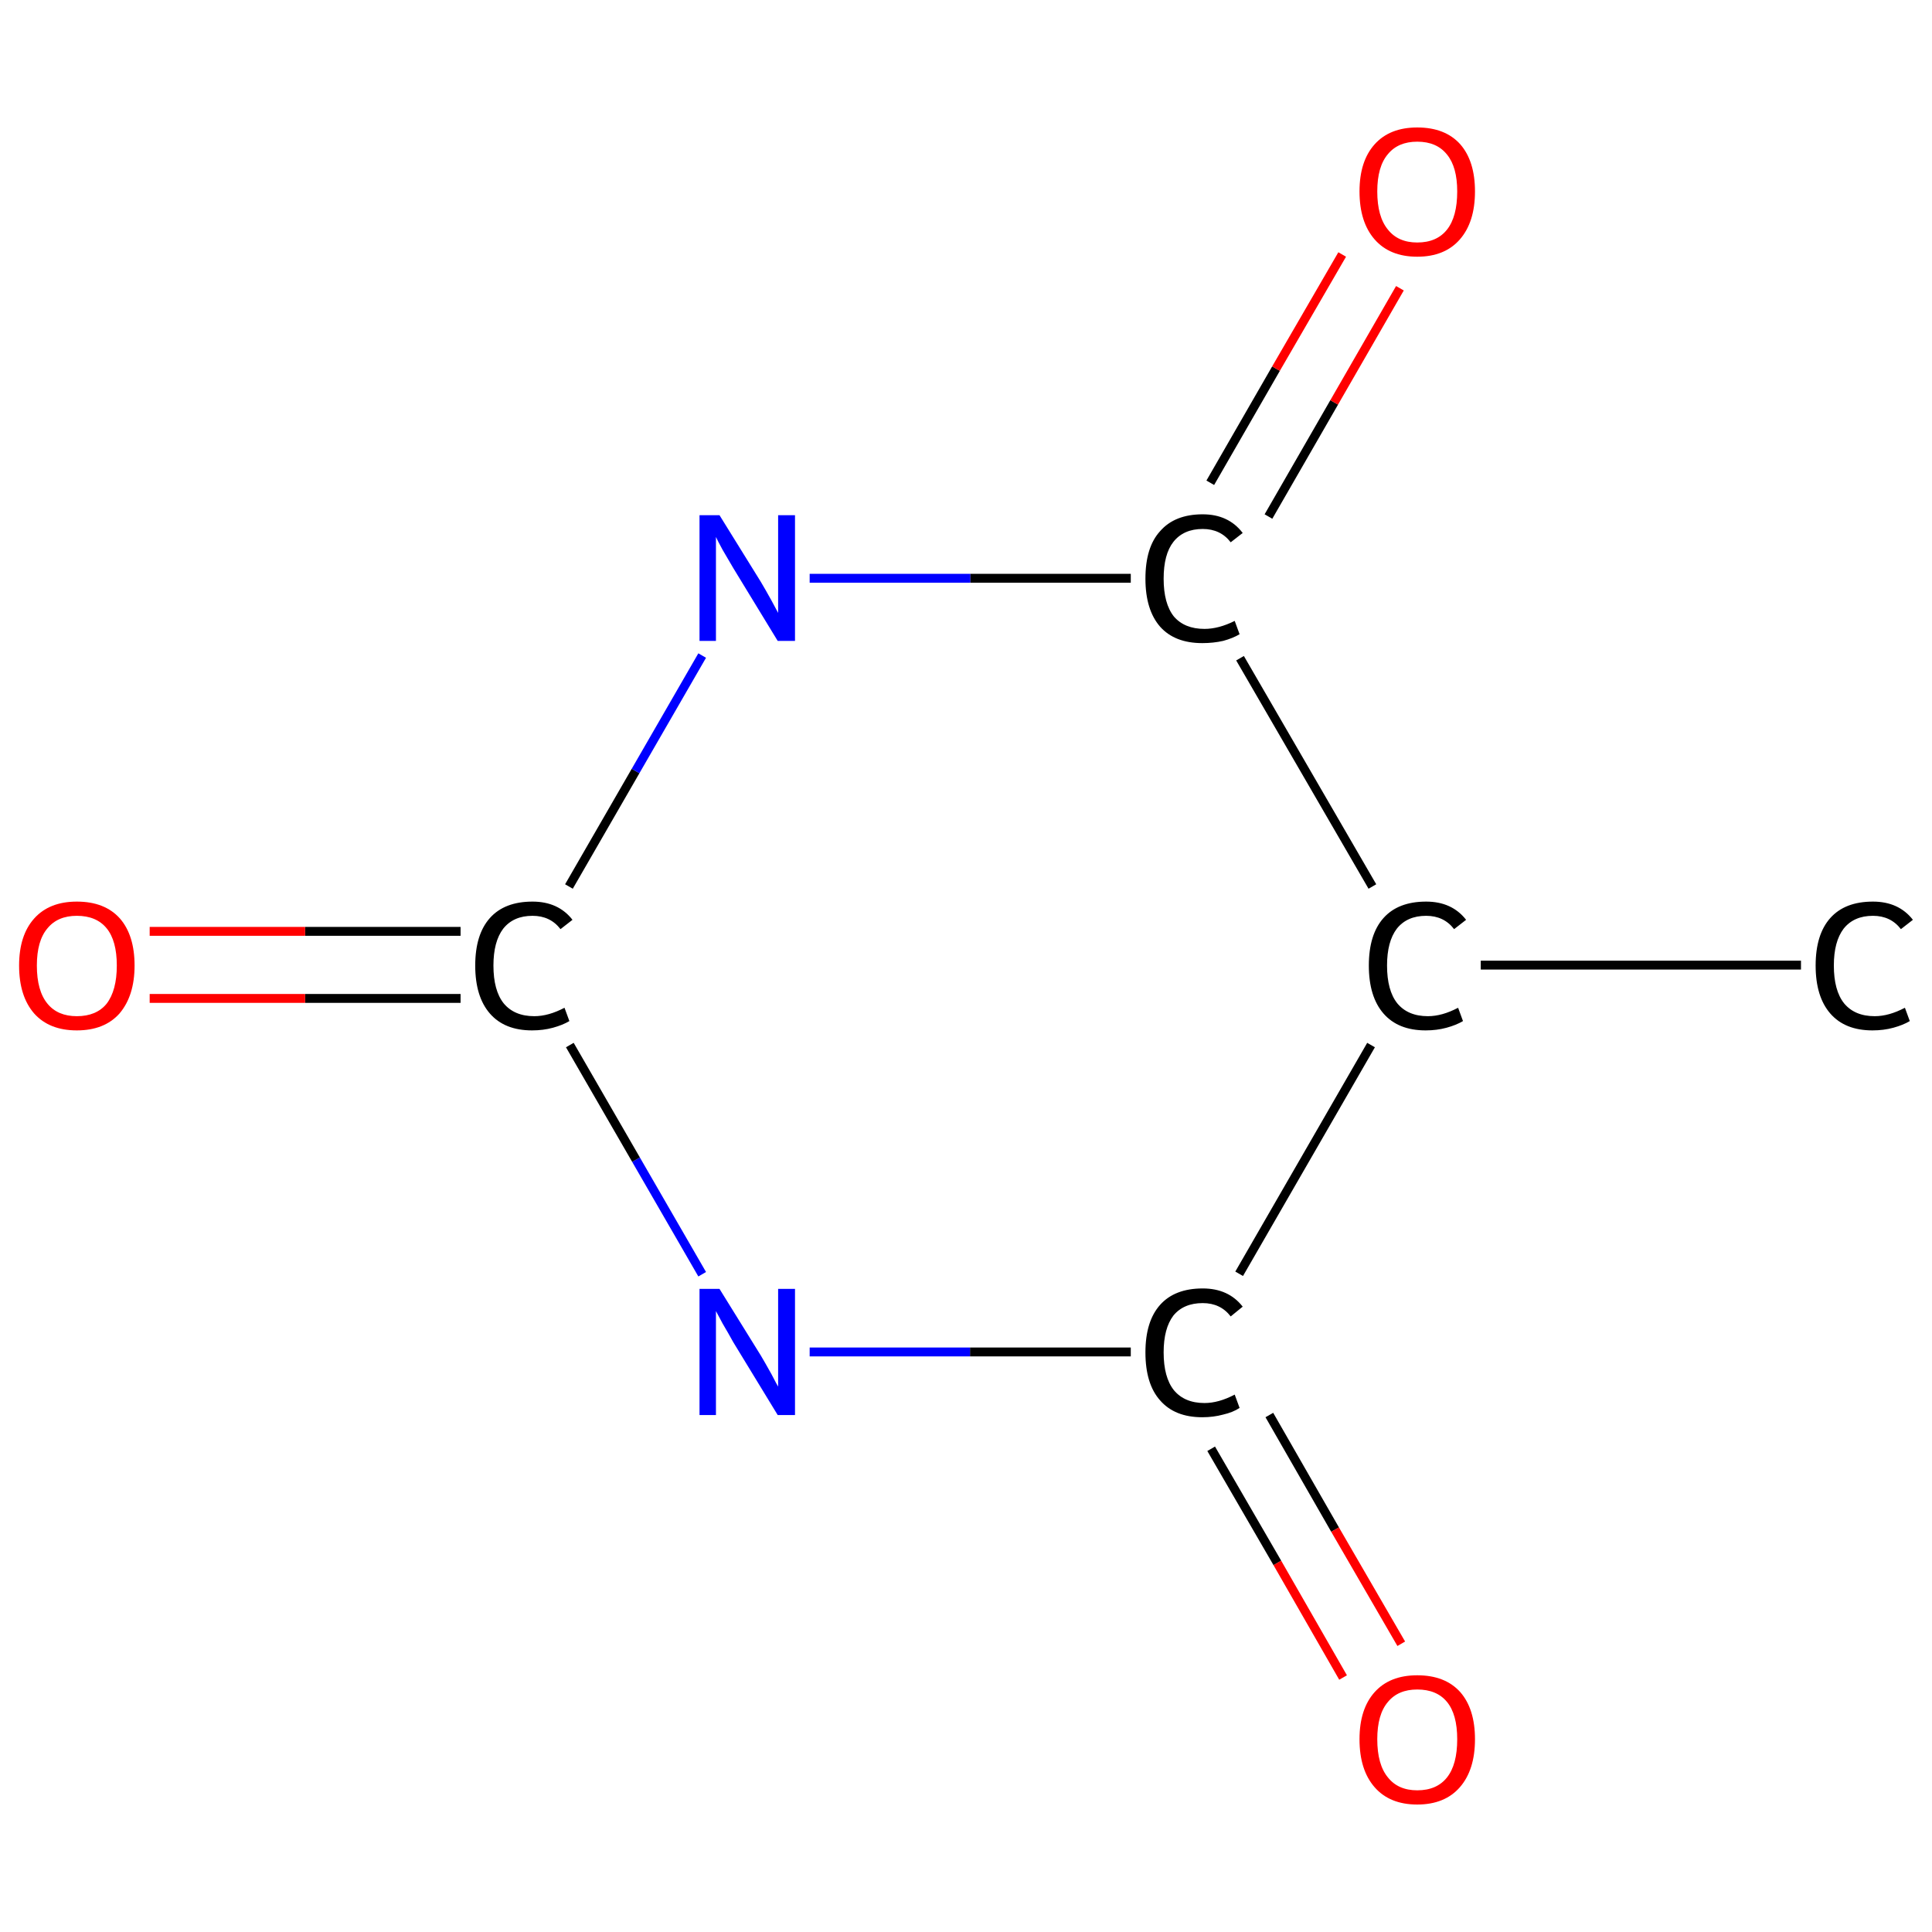 <?xml version='1.0' encoding='iso-8859-1'?>
<svg version='1.1' baseProfile='full'
              xmlns='http://www.w3.org/2000/svg'
                      xmlns:rdkit='http://www.rdkit.org/xml'
                      xmlns:xlink='http://www.w3.org/1999/xlink'
                  xml:space='preserve'
width='435px' height='435px' viewBox='0 0 435 435'>
<!-- END OF HEADER -->
<rect style='opacity:1.0;fill:#FFFFFF;stroke:none' width='435.0' height='435.0' x='0.0' y='0.0'> </rect>
<path class='bond-0 atom-0 atom-1' d='M 405.5,217.3 L 333.4,217.3' style='fill:none;fill-rule:evenodd;stroke:#000000;stroke-width:2.0px;stroke-linecap:butt;stroke-linejoin:miter;stroke-opacity:1' />
<path class='bond-1 atom-1 atom-2' d='M 308.7,235.3 L 279.0,286.8' style='fill:none;fill-rule:evenodd;stroke:#000000;stroke-width:2.0px;stroke-linecap:butt;stroke-linejoin:miter;stroke-opacity:1' />
<path class='bond-2 atom-2 atom-3' d='M 272.7,326.2 L 287.6,351.9' style='fill:none;fill-rule:evenodd;stroke:#000000;stroke-width:2.0px;stroke-linecap:butt;stroke-linejoin:miter;stroke-opacity:1' />
<path class='bond-2 atom-2 atom-3' d='M 287.6,351.9 L 302.4,377.7' style='fill:none;fill-rule:evenodd;stroke:#FF0000;stroke-width:2.0px;stroke-linecap:butt;stroke-linejoin:miter;stroke-opacity:1' />
<path class='bond-2 atom-2 atom-3' d='M 285.8,318.6 L 300.6,344.4' style='fill:none;fill-rule:evenodd;stroke:#000000;stroke-width:2.0px;stroke-linecap:butt;stroke-linejoin:miter;stroke-opacity:1' />
<path class='bond-2 atom-2 atom-3' d='M 300.6,344.4 L 315.5,370.1' style='fill:none;fill-rule:evenodd;stroke:#FF0000;stroke-width:2.0px;stroke-linecap:butt;stroke-linejoin:miter;stroke-opacity:1' />
<path class='bond-3 atom-2 atom-4' d='M 254.6,304.4 L 218.4,304.4' style='fill:none;fill-rule:evenodd;stroke:#000000;stroke-width:2.0px;stroke-linecap:butt;stroke-linejoin:miter;stroke-opacity:1' />
<path class='bond-3 atom-2 atom-4' d='M 218.4,304.4 L 182.3,304.4' style='fill:none;fill-rule:evenodd;stroke:#0000FF;stroke-width:2.0px;stroke-linecap:butt;stroke-linejoin:miter;stroke-opacity:1' />
<path class='bond-4 atom-4 atom-5' d='M 158.1,286.9 L 143.2,261.1' style='fill:none;fill-rule:evenodd;stroke:#0000FF;stroke-width:2.0px;stroke-linecap:butt;stroke-linejoin:miter;stroke-opacity:1' />
<path class='bond-4 atom-4 atom-5' d='M 143.2,261.1 L 128.3,235.3' style='fill:none;fill-rule:evenodd;stroke:#000000;stroke-width:2.0px;stroke-linecap:butt;stroke-linejoin:miter;stroke-opacity:1' />
<path class='bond-5 atom-5 atom-6' d='M 103.7,209.7 L 68.7,209.7' style='fill:none;fill-rule:evenodd;stroke:#000000;stroke-width:2.0px;stroke-linecap:butt;stroke-linejoin:miter;stroke-opacity:1' />
<path class='bond-5 atom-5 atom-6' d='M 68.7,209.7 L 33.7,209.7' style='fill:none;fill-rule:evenodd;stroke:#FF0000;stroke-width:2.0px;stroke-linecap:butt;stroke-linejoin:miter;stroke-opacity:1' />
<path class='bond-5 atom-5 atom-6' d='M 103.7,224.8 L 68.7,224.8' style='fill:none;fill-rule:evenodd;stroke:#000000;stroke-width:2.0px;stroke-linecap:butt;stroke-linejoin:miter;stroke-opacity:1' />
<path class='bond-5 atom-5 atom-6' d='M 68.7,224.8 L 33.7,224.8' style='fill:none;fill-rule:evenodd;stroke:#FF0000;stroke-width:2.0px;stroke-linecap:butt;stroke-linejoin:miter;stroke-opacity:1' />
<path class='bond-6 atom-5 atom-7' d='M 128.1,199.6 L 143.1,173.6' style='fill:none;fill-rule:evenodd;stroke:#000000;stroke-width:2.0px;stroke-linecap:butt;stroke-linejoin:miter;stroke-opacity:1' />
<path class='bond-6 atom-5 atom-7' d='M 143.1,173.6 L 158.1,147.6' style='fill:none;fill-rule:evenodd;stroke:#0000FF;stroke-width:2.0px;stroke-linecap:butt;stroke-linejoin:miter;stroke-opacity:1' />
<path class='bond-7 atom-7 atom-8' d='M 182.3,130.2 L 218.5,130.2' style='fill:none;fill-rule:evenodd;stroke:#0000FF;stroke-width:2.0px;stroke-linecap:butt;stroke-linejoin:miter;stroke-opacity:1' />
<path class='bond-7 atom-7 atom-8' d='M 218.5,130.2 L 254.6,130.2' style='fill:none;fill-rule:evenodd;stroke:#000000;stroke-width:2.0px;stroke-linecap:butt;stroke-linejoin:miter;stroke-opacity:1' />
<path class='bond-8 atom-8 atom-9' d='M 285.6,116.3 L 300.4,90.6' style='fill:none;fill-rule:evenodd;stroke:#000000;stroke-width:2.0px;stroke-linecap:butt;stroke-linejoin:miter;stroke-opacity:1' />
<path class='bond-8 atom-8 atom-9' d='M 300.4,90.6 L 315.2,64.9' style='fill:none;fill-rule:evenodd;stroke:#FF0000;stroke-width:2.0px;stroke-linecap:butt;stroke-linejoin:miter;stroke-opacity:1' />
<path class='bond-8 atom-8 atom-9' d='M 272.5,108.7 L 287.3,83.0' style='fill:none;fill-rule:evenodd;stroke:#000000;stroke-width:2.0px;stroke-linecap:butt;stroke-linejoin:miter;stroke-opacity:1' />
<path class='bond-8 atom-8 atom-9' d='M 287.3,83.0 L 302.2,57.3' style='fill:none;fill-rule:evenodd;stroke:#FF0000;stroke-width:2.0px;stroke-linecap:butt;stroke-linejoin:miter;stroke-opacity:1' />
<path class='bond-9 atom-8 atom-1' d='M 279.2,148.2 L 309.0,199.6' style='fill:none;fill-rule:evenodd;stroke:#000000;stroke-width:2.0px;stroke-linecap:butt;stroke-linejoin:miter;stroke-opacity:1' />
<path class='atom-0' d='M 408.8 217.4
Q 408.8 210.4, 412.1 206.7
Q 415.4 203.0, 421.7 203.0
Q 427.5 203.0, 430.7 207.1
L 428.0 209.2
Q 425.7 206.2, 421.7 206.2
Q 417.4 206.2, 415.1 209.1
Q 412.9 212.0, 412.9 217.4
Q 412.9 223.0, 415.2 225.9
Q 417.6 228.8, 422.1 228.8
Q 425.3 228.8, 428.9 226.9
L 430.0 229.9
Q 428.5 230.8, 426.3 231.4
Q 424.1 232.0, 421.6 232.0
Q 415.4 232.0, 412.1 228.2
Q 408.8 224.4, 408.8 217.4
' fill='#000000'/>
<path class='atom-1' d='M 308.2 217.4
Q 308.2 210.4, 311.5 206.7
Q 314.8 203.0, 321.1 203.0
Q 326.9 203.0, 330.1 207.1
L 327.4 209.2
Q 325.1 206.2, 321.1 206.2
Q 316.8 206.2, 314.5 209.1
Q 312.3 212.0, 312.3 217.4
Q 312.3 223.0, 314.6 225.9
Q 317.0 228.8, 321.5 228.8
Q 324.7 228.8, 328.3 226.9
L 329.4 229.9
Q 327.9 230.8, 325.7 231.4
Q 323.5 232.0, 321.0 232.0
Q 314.8 232.0, 311.5 228.2
Q 308.2 224.4, 308.2 217.4
' fill='#000000'/>
<path class='atom-2' d='M 257.9 304.5
Q 257.9 297.5, 261.2 293.8
Q 264.5 290.1, 270.8 290.1
Q 276.6 290.1, 279.8 294.2
L 277.1 296.4
Q 274.8 293.4, 270.8 293.4
Q 266.5 293.4, 264.2 296.2
Q 262.0 299.1, 262.0 304.5
Q 262.0 310.1, 264.3 313.0
Q 266.7 315.9, 271.2 315.9
Q 274.4 315.9, 278.0 314.0
L 279.1 317.0
Q 277.6 318.0, 275.4 318.5
Q 273.2 319.1, 270.7 319.1
Q 264.5 319.1, 261.2 315.3
Q 257.9 311.6, 257.9 304.5
' fill='#000000'/>
<path class='atom-3' d='M 306.1 391.6
Q 306.1 384.8, 309.5 381.0
Q 312.9 377.2, 319.1 377.2
Q 325.4 377.2, 328.8 381.0
Q 332.1 384.8, 332.1 391.6
Q 332.1 398.5, 328.7 402.4
Q 325.3 406.3, 319.1 406.3
Q 312.9 406.3, 309.5 402.4
Q 306.1 398.5, 306.1 391.6
M 319.1 403.1
Q 323.5 403.1, 325.8 400.2
Q 328.1 397.3, 328.1 391.6
Q 328.1 386.0, 325.8 383.2
Q 323.5 380.4, 319.1 380.4
Q 314.8 380.4, 312.5 383.2
Q 310.1 386.0, 310.1 391.6
Q 310.1 397.3, 312.5 400.2
Q 314.8 403.1, 319.1 403.1
' fill='#FF0000'/>
<path class='atom-4' d='M 162.0 290.2
L 171.3 305.2
Q 172.2 306.7, 173.7 309.4
Q 175.1 312.1, 175.2 312.2
L 175.2 290.2
L 179.0 290.2
L 179.0 318.6
L 175.1 318.6
L 165.1 302.2
Q 164.0 300.2, 162.7 298.0
Q 161.5 295.8, 161.2 295.2
L 161.2 318.6
L 157.5 318.6
L 157.5 290.2
L 162.0 290.2
' fill='#0000FF'/>
<path class='atom-5' d='M 107.0 217.4
Q 107.0 210.4, 110.3 206.7
Q 113.6 203.0, 119.9 203.0
Q 125.7 203.0, 128.9 207.1
L 126.2 209.2
Q 123.9 206.2, 119.9 206.2
Q 115.6 206.2, 113.3 209.1
Q 111.1 212.0, 111.1 217.4
Q 111.1 223.0, 113.4 225.9
Q 115.8 228.8, 120.3 228.8
Q 123.5 228.8, 127.1 226.9
L 128.2 229.9
Q 126.7 230.8, 124.5 231.4
Q 122.3 232.0, 119.8 232.0
Q 113.6 232.0, 110.3 228.2
Q 107.0 224.4, 107.0 217.4
' fill='#000000'/>
<path class='atom-6' d='M 4.3 217.4
Q 4.3 210.6, 7.7 206.8
Q 11.1 203.0, 17.3 203.0
Q 23.6 203.0, 27.0 206.8
Q 30.3 210.6, 30.3 217.4
Q 30.3 224.2, 26.9 228.2
Q 23.5 232.0, 17.3 232.0
Q 11.1 232.0, 7.7 228.2
Q 4.3 224.3, 4.3 217.4
M 17.3 228.8
Q 21.7 228.8, 24.0 226.0
Q 26.3 223.0, 26.3 217.4
Q 26.3 211.8, 24.0 209.0
Q 21.7 206.2, 17.3 206.2
Q 13.0 206.2, 10.7 209.0
Q 8.3 211.8, 8.3 217.4
Q 8.3 223.1, 10.7 226.0
Q 13.0 228.8, 17.3 228.8
' fill='#FF0000'/>
<path class='atom-7' d='M 162.0 116.0
L 171.3 131.0
Q 172.2 132.5, 173.7 135.2
Q 175.1 137.8, 175.2 138.0
L 175.2 116.0
L 179.0 116.0
L 179.0 144.3
L 175.1 144.3
L 165.1 127.9
Q 164.0 126.0, 162.7 123.8
Q 161.5 121.6, 161.2 120.9
L 161.2 144.3
L 157.5 144.3
L 157.5 116.0
L 162.0 116.0
' fill='#0000FF'/>
<path class='atom-8' d='M 257.9 130.3
Q 257.9 123.2, 261.2 119.6
Q 264.5 115.8, 270.8 115.8
Q 276.6 115.8, 279.8 120.0
L 277.1 122.1
Q 274.8 119.1, 270.8 119.1
Q 266.5 119.1, 264.2 122.0
Q 262.0 124.8, 262.0 130.3
Q 262.0 135.9, 264.3 138.8
Q 266.7 141.6, 271.2 141.6
Q 274.4 141.6, 278.0 139.8
L 279.1 142.8
Q 277.6 143.7, 275.4 144.3
Q 273.2 144.8, 270.7 144.8
Q 264.5 144.8, 261.2 141.1
Q 257.9 137.3, 257.9 130.3
' fill='#000000'/>
<path class='atom-9' d='M 306.1 43.1
Q 306.1 36.3, 309.5 32.5
Q 312.9 28.7, 319.1 28.7
Q 325.4 28.7, 328.8 32.5
Q 332.1 36.3, 332.1 43.1
Q 332.1 50.0, 328.7 53.9
Q 325.3 57.8, 319.1 57.8
Q 312.9 57.8, 309.5 53.9
Q 306.1 50.0, 306.1 43.1
M 319.1 54.6
Q 323.5 54.6, 325.8 51.7
Q 328.1 48.8, 328.1 43.1
Q 328.1 37.6, 325.8 34.8
Q 323.5 31.9, 319.1 31.9
Q 314.8 31.9, 312.5 34.7
Q 310.1 37.5, 310.1 43.1
Q 310.1 48.8, 312.5 51.7
Q 314.8 54.6, 319.1 54.6
' fill='#FF0000'/>
</svg>

